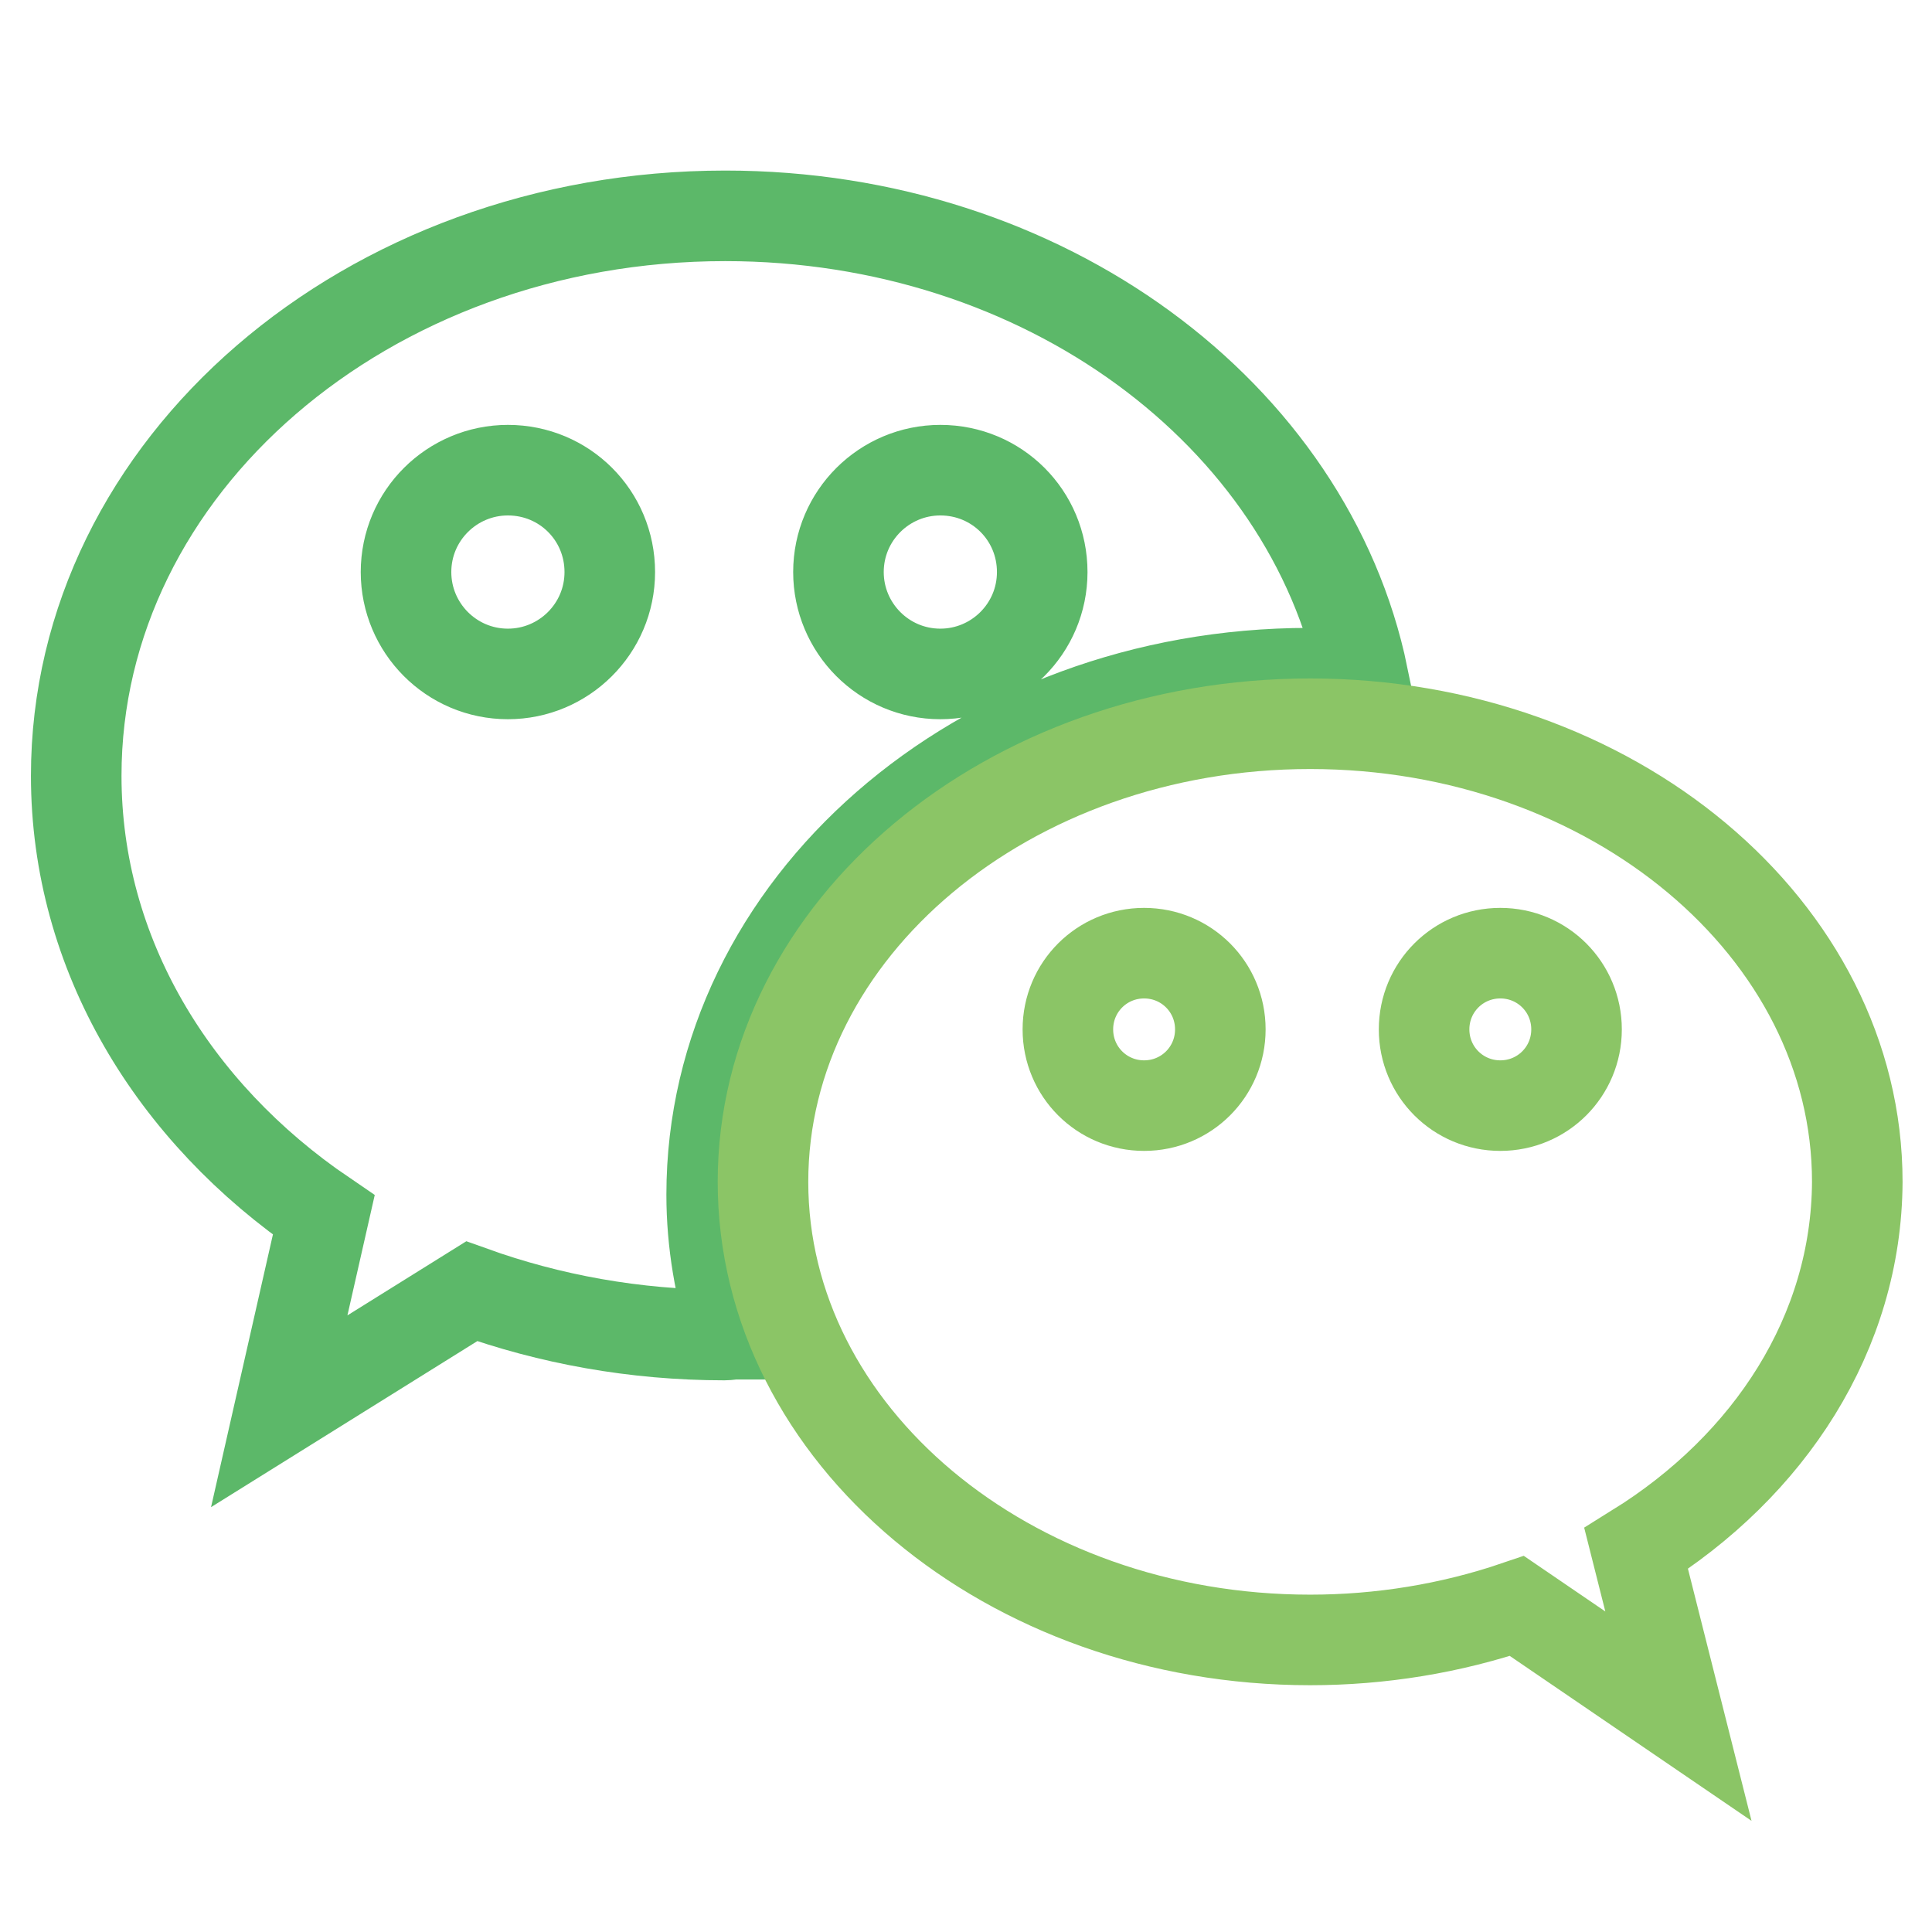 <?xml version="1.0" encoding="utf-8"?>
<!-- Svg Vector Icons : http://www.onlinewebfonts.com/icon -->
<!DOCTYPE svg PUBLIC "-//W3C//DTD SVG 1.1//EN" "http://www.w3.org/Graphics/SVG/1.1/DTD/svg11.dtd">
<svg version="1.1" xmlns="http://www.w3.org/2000/svg" xmlns:xlink="http://www.w3.org/1999/xlink" x="0px" y="0px" viewBox="0 0 256 256" enable-background="new 0 0 256 256" xml:space="preserve">
<g> <path stroke-width="12" fill-opacity="0" stroke="#5cb869"  d="M173.5,89.2c-43.8,0-79.2,30.9-79.2,69.1c0,6.4,1.1,12.6,3,18.5c-0.4,0-0.8,0.1-1.3,0.1 c-11.9,0-23.2-2.1-33.5-5.8L37,187l5.9-26c-20-13.6-32.8-34.6-32.8-58.2c0-41,38.5-74.2,86-74.2c42.3,0,77.3,26.3,84.5,61 C178.2,89.3,175.9,89.2,173.5,89.2z M67.3,62.3c-7.4,0-13.5,6-13.5,13.5c0,7.4,6,13.5,13.5,13.5c0,0,0,0,0,0 c7.4,0,13.5-6,13.5-13.5C80.8,68.3,74.8,62.3,67.3,62.3z M124.6,62.3c-7.4,0-13.5,6-13.5,13.5c0,7.4,6,13.5,13.5,13.5c0,0,0,0,0,0 c7.4,0,13.5-6,13.5-13.5C138.1,68.3,132.1,62.3,124.6,62.3z"/> <path stroke-width="12" fill-opacity="0" stroke="#8bc566"  d="M216.8,205.2l5.6,22.2L201,212.8c-8.8,3-18.1,4.5-27.4,4.5c-40,0-72.5-27.2-72.5-60.7 c0-33.5,32.5-60.7,72.5-60.7c40,0,72.5,27.2,72.5,60.7C246,176.6,234.5,194.2,216.8,205.2z M151.6,126.3c-5.6,0-10.1,4.5-10.1,10.1 c0,5.6,4.5,10.1,10.1,10.1c5.6,0,10.1-4.5,10.1-10.1C161.7,130.8,157.2,126.3,151.6,126.3z M198.8,126.3c-5.6,0-10.1,4.5-10.1,10.1 c0,5.6,4.5,10.1,10.1,10.1l0,0c5.6,0,10.1-4.5,10.1-10.1C208.9,130.8,204.4,126.3,198.8,126.3z"/></g>
</svg>